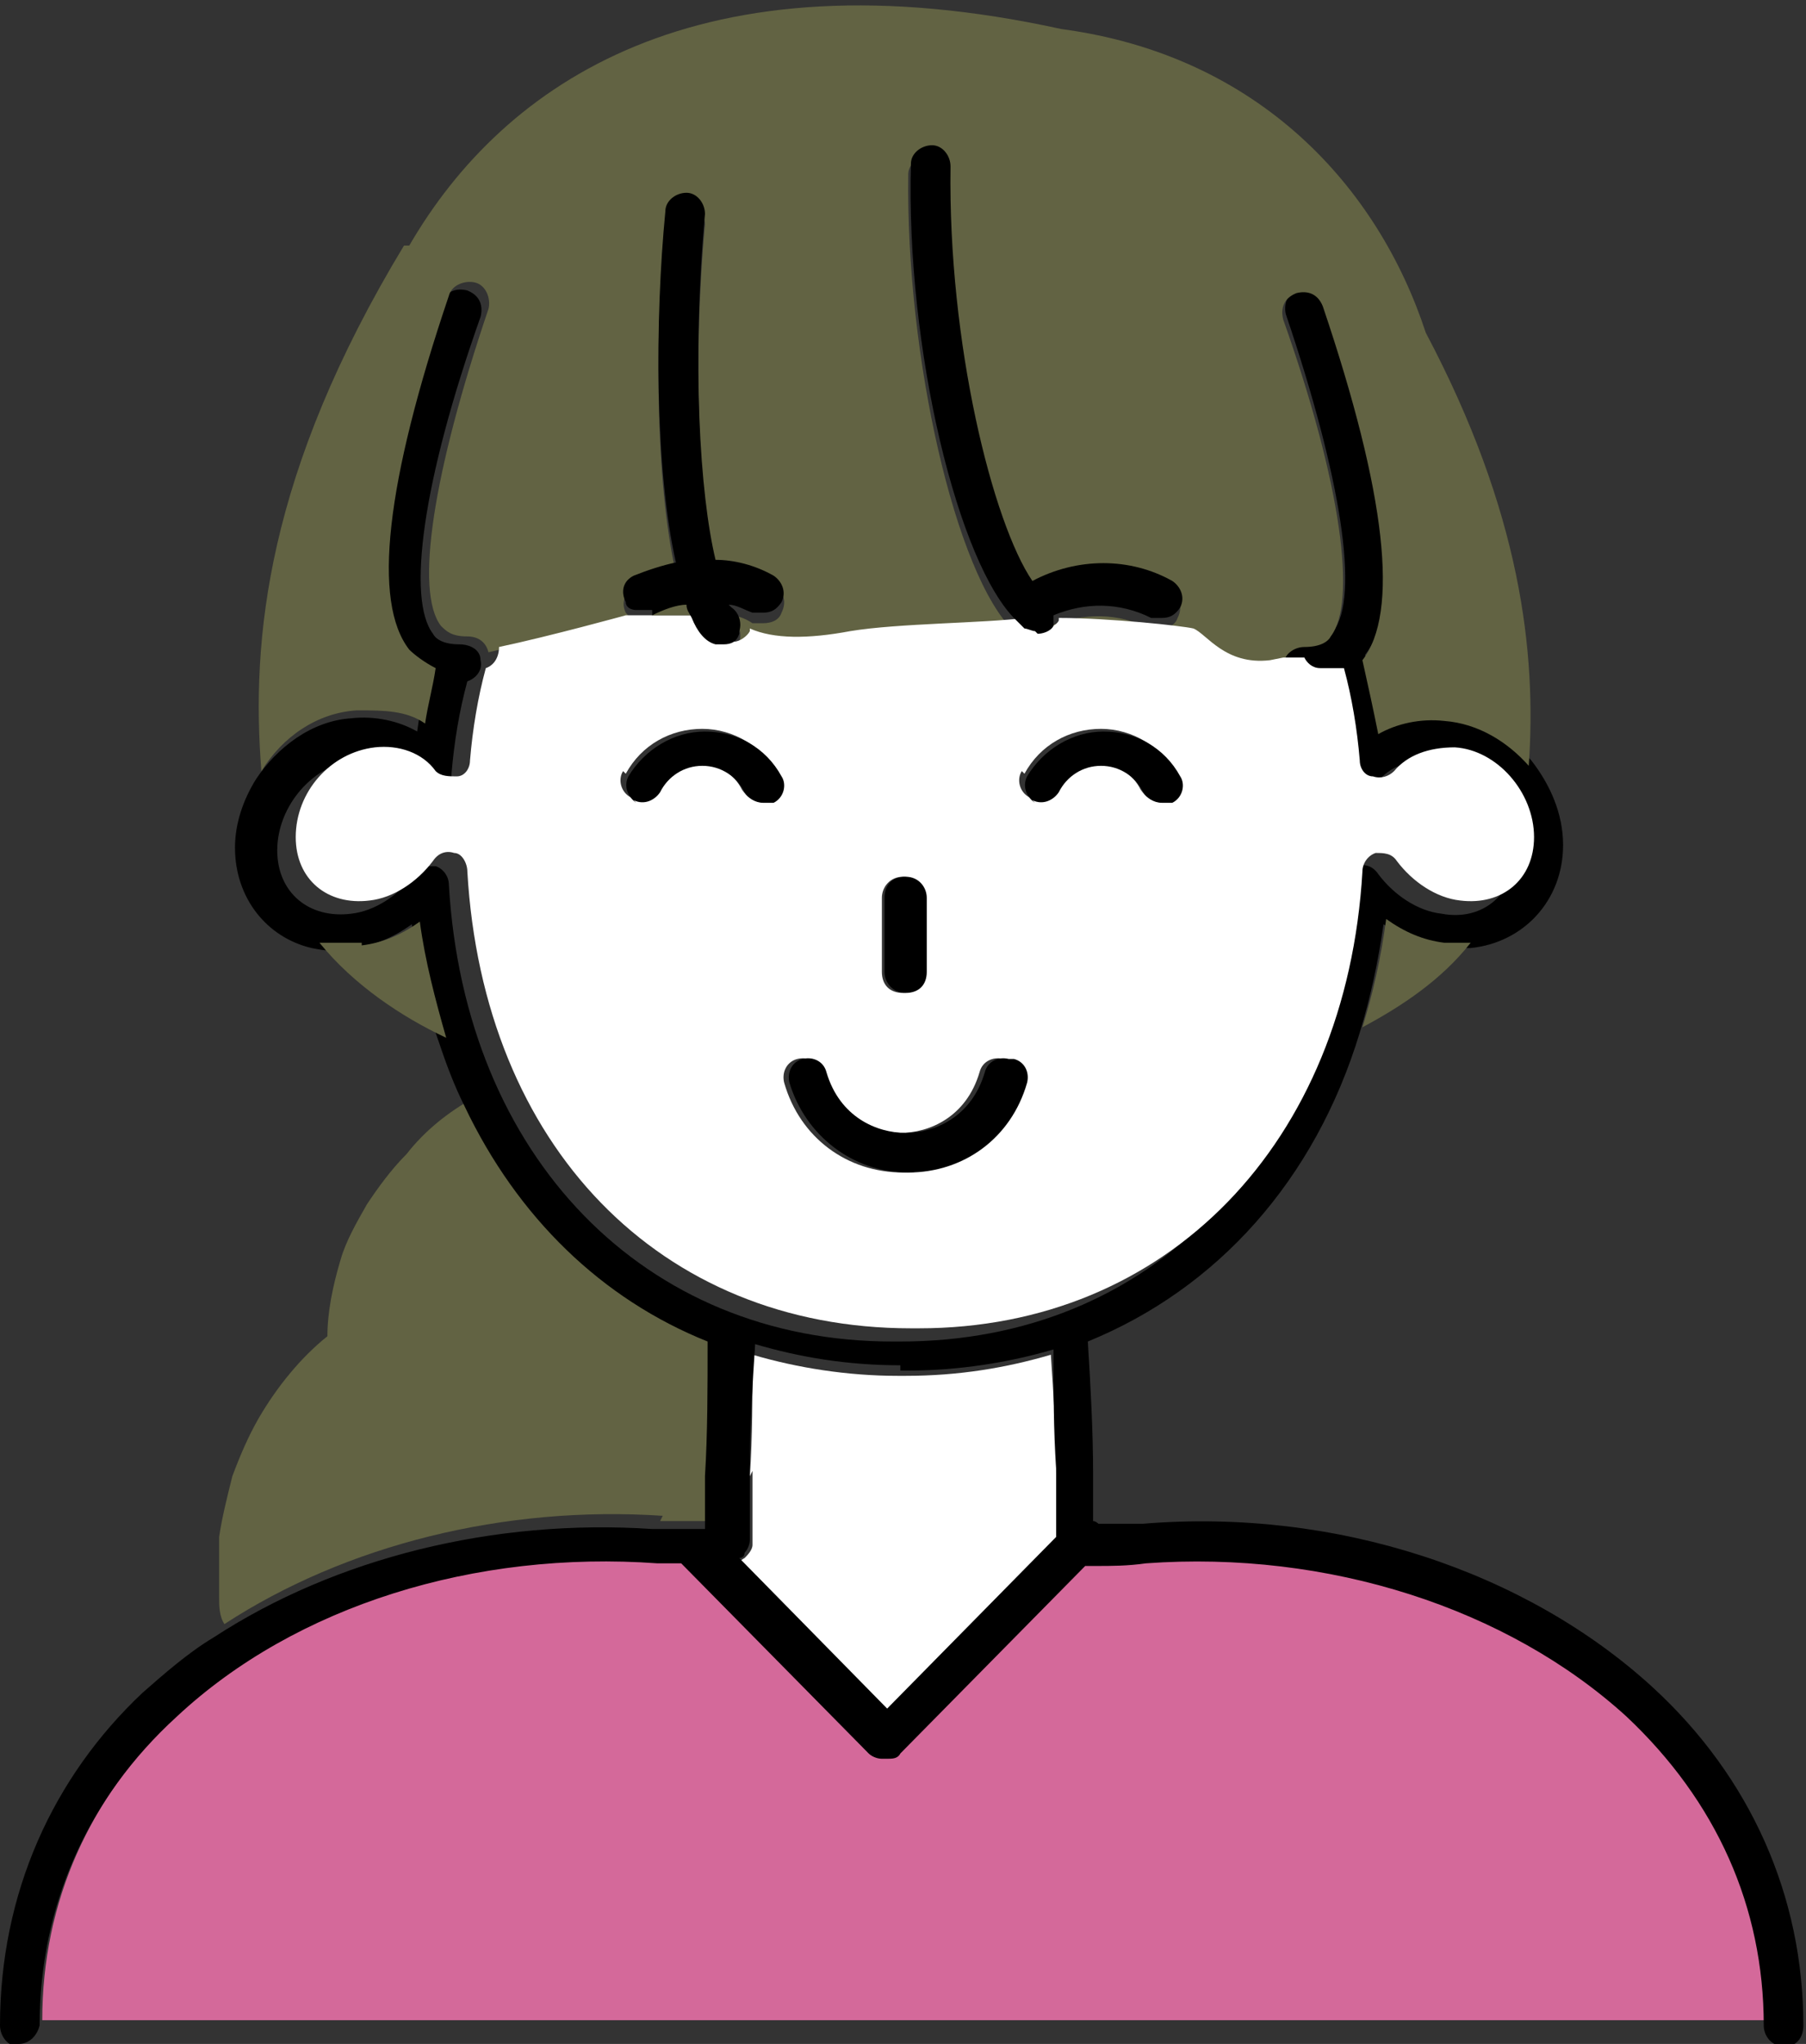 <?xml version="1.0" encoding="UTF-8"?><svg id="b" xmlns="http://www.w3.org/2000/svg" viewBox="0 0 68.4 77.4"><rect x="0" y="0" width="68.4" height="77.4" fill="#333333" stroke="none"/><g id="c"><path d="M25,57.6c.6,0,1.3,0,1.9,0v-2c0-1.6.1-3.4.2-5.1-4.1-1.6-7.3-4.7-9.2-8.9-.9.5-1.8,1.2-2.5,2.1-.6.6-1.1,1.3-1.5,1.9-.4.7-.8,1.4-1,2.1-.3,1-.5,2-.5,2.9-1,.8-1.9,1.9-2.6,3.1-.4.7-.7,1.4-1,2.2-.2.8-.4,1.6-.5,2.3,0,.8,0,1.6,0,2.3,0,.3,0,.7.2,1,4.6-3,10.6-4.5,16.6-4.1Z" fill="#626343"/><path d="M28.5,55.7v2.8c0,.2-.2.4-.3.5,0,0-.2.1-.2.2l5.6,5.7,6.4-6.5v-2.6c0-1.4-.1-3-.2-4.5-1.7.5-3.5.8-5.5.8h-.3c-1.9,0-3.8-.3-5.5-.8,0,1.5,0,3.1-.1,4.6Z" fill="#fff"/><path d="M43.5,59.1c-.6,0-1.3,0-1.9,0h-.4s-7,7.1-7,7.1c-.1.1-.3.2-.5.2h-.2c-.2,0-.4,0-.5-.2l-7.1-7.2c-.3,0-.6,0-.9,0-6.9-.5-13.7,1.7-18.2,5.8-3.4,3.2-5.2,7.2-5.2,11.7h65.4c0-4.5-1.8-8.6-5.2-11.7-4.5-4.2-11.3-6.3-18.2-5.8Z" fill="#d4699a"/><path d="M.7,77.4h0c.4,0,.7-.3.8-.7h0c0-4.5,1.8-8.6,5.2-11.7,4.5-4.2,11.3-6.3,18.2-5.8.3,0,.6,0,.9,0l7.1,7.2c.1.1.3.2.5.2h.2c.2,0,.4,0,.5-.2l7-7.1h.4c.6,0,1.2,0,1.9-.1,6.9-.5,13.7,1.7,18.2,5.8,3.4,3.2,5.2,7.2,5.2,11.7h0c0,.4.3.8.8.8h0c.4,0,.7-.3.7-.8,0-4.9-2-9.4-5.7-12.8-4.8-4.4-12-6.8-19.3-6.2-.6,0-1.1,0-1.7,0,0,0,0,0,0,0,0,0-.1-.1-.2-.1v-1.8c0-1.6-.1-3.4-.2-5,4.9-2,8.6-6.1,10.3-11.7.4-1.3.7-2.7.9-4.1.7.5,1.4.8,2.2.9.2,0,.5,0,.7,0s.3,0,.4,0c2-.2,3.5-1.8,3.5-3.9,0-1.2-.5-2.3-1.2-3.2-.8-.9-1.9-1.6-3.2-1.7-.9,0-1.8,0-2.5.5-.1-1-.4-1.9-.6-2.8,0,0,0,0,0,0,1.4-1.8.9-6.3-1.5-13.4-.1-.4-.6-.6-1-.5-.4.1-.6.6-.5,1,2.1,6.2,2.8,10.7,1.8,12-.2.2-.4.4-1,.4-.4,0-.8.3-.8.7,0,.1,0,.3,0,.4.1.2.3.4.6.4.1,0,.2,0,.3,0,.2,0,.4,0,.6,0,.3,1.1.5,2.3.6,3.5,0,.3.2.6.5.6.3,0,.6,0,.8-.2.5-.7,1.4-1,2.3-.9,1.6.2,3,1.7,3,3.4,0,1.6-1.2,2.7-2.8,2.4-.9-.1-1.8-.7-2.4-1.5-.2-.3-.5-.4-.8-.3-.3,0-.5.4-.5.7-.6,10.4-7.3,17.3-16.8,17.3h-.3c-9.4,0-16.2-7-16.8-17.3,0-.3-.2-.6-.5-.7-.3,0-.6,0-.8.3-.6.8-1.5,1.4-2.4,1.5-1.6.2-2.8-.8-2.8-2.4,0-1.7,1.4-3.3,3-3.4.9,0,1.8.3,2.3.9.2.2.5.3.8.2.3,0,.5-.3.5-.6.1-1.2.3-2.4.6-3.5.3-.1.6-.4.5-.8,0,0,0,0,0,0,0-.4-.4-.6-.8-.6-.6,0-.9-.2-1-.4-1-1.3-.4-5.8,1.8-12,.1-.4,0-.8-.5-1-.4-.1-.8,0-1,.5-2.4,7.1-2.9,11.6-1.5,13.4.2.3.5.5,1,.7-.2.7-.3,1.4-.4,2.1-.7-.4-1.6-.6-2.5-.5-1.5.1-2.8,1.1-3.6,2.3-.5.8-.8,1.7-.8,2.6,0,1.9,1.2,3.4,2.9,3.8.5.1,1.1.2,1.6,0,.8-.1,1.5-.4,2.2-.9.2,1.6.5,3,1,4.4.3.9.6,1.7,1,2.5,2,4.2,5.2,7.3,9.2,8.9,0,1.7,0,3.5-.1,5.1v2c-.7,0-1.3,0-2,0-6-.4-12,1.1-16.6,4.1-1,.6-1.9,1.4-2.7,2.1C2,67.3,0,71.7,0,76.7c0,.4.3.8.7.8ZM34.1,51.9h.3c1.9,0,3.8-.3,5.5-.8,0,1.5,0,3.1.1,4.5v2.6c0,0-6.4,6.5-6.4,6.5l-5.6-5.7c0,0,.2,0,.2-.2.1-.1.2-.3.2-.5v-2.8c0-1.4.1-3.1.2-4.6,1.7.5,3.5.8,5.5.8Z"/><path d="M13.6,26.9c.9,0,1.8,0,2.5.5.1-.7.3-1.4.4-2.1-.4-.2-.8-.5-1-.7-1.4-1.8-.9-6.3,1.5-13.4.1-.4.6-.6,1-.5.4.1.6.6.5,1-2.1,6.2-2.8,10.7-1.8,12,.2.2.4.4,1,.4.4,0,.7.2.8.6,1.8-.4,4.8-1.2,4.8-1.2,0,0,.3,0,.8,0-.2,0-.3-.2-.4-.3-.2-.4,0-.8.3-1,.5-.3,1-.4,1.6-.5-.8-3.5-.8-9.2-.4-13.3,0-.4.4-.7.8-.7.4,0,.7.4.7.8-.5,5.5-.2,10.5.4,13.1.8,0,1.5.3,2.2.6.4.2.5.6.3,1-.1.3-.4.4-.7.4s-.2,0-.4,0c-.3-.2-.6-.3-.9-.3,0,0,0,0,.1.1.3.2.4.6.3.9.9.4,2.2.4,3.8.1,1.8-.3,5.1-.3,6.6-.5,0,0,0,0,0,0-2.2-2.1-4.1-10.4-4-17.3,0-.4.4-.7.8-.7.4,0,.7.4.7.8-.2,6.7,1.6,13.5,3.1,15.7,1.7-.9,3.6-.9,5.3,0,.4.2.5.6.3,1-.1.3-.4.4-.7.4s-.2,0-.4,0c-1.1-.6-2.5-.6-3.7-.1,0,.1,0,.2,0,.3,1.9,0,4.7.2,5.1.4.6.2,1.3,1.3,2.9,1.2.3,0,.6,0,.8,0,0-.1,0-.2,0-.4,0-.4.4-.7.8-.7.6,0,.9-.2,1-.4,1-1.3.4-5.8-1.8-12-.1-.4,0-.8.5-1,.4-.1.8,0,1,.5,2.4,7.1,2.9,11.6,1.5,13.4,0,0,0,0,0,0,.2.9.4,1.8.6,2.8.7-.4,1.6-.6,2.5-.5,1.3.1,2.4.8,3.2,1.7.3-4.3-.3-9.6-3.9-16.4-1.8-5.5-6.3-10.5-13.8-11.5C26.5-1.9,19.1,3.1,15.5,9.3c0,0-.1,0-.2,0-5.2,8.6-5.8,14.9-5.4,19.9.8-1.3,2.1-2.2,3.6-2.3Z" fill="#626343"/><path d="M13.7,35.7c-.6,0-1.1,0-1.6,0,1.3,1.6,3.1,2.8,4.8,3.6-.4-1.4-.8-2.9-1-4.4-.7.5-1.4.8-2.2.9Z" fill="#626343"/><path d="M54.7,35.7c-.8-.1-1.5-.4-2.2-.9-.2,1.5-.5,2.8-.9,4.1,1.5-.8,3-1.8,4.1-3.2-.1,0-.3,0-.4,0-.2,0-.4,0-.7,0Z" fill="#626343"/><path d="M48.1,25c-1.7.2-2.4-1-2.9-1.2-.4-.1-3.2-.4-5.1-.4,0,0,0,0,0,.1-.1.2-.4.3-.6.3s-.3,0-.4-.1c-.1,0-.2-.2-.3-.3,0,0,0,0,0,0-1.5.2-4.8.2-6.6.5-1.6.3-2.9.3-3.8-.1,0,0,0,0,0,.1-.1.2-.4.4-.6.4s-.2,0-.3,0c-.3-.2-.6-.5-.9-1-.5,0-1.1,0-1.5,0-.2,0-.4,0-.6,0-.5,0-.8,0-.8,0,0,0-2.9.8-4.8,1.2,0,0,0,0,0,0,0,.4-.2.7-.5.8-.3,1.1-.5,2.3-.6,3.5,0,.3-.2.6-.5.6-.3,0-.6,0-.8-.2-.5-.7-1.4-1-2.3-.9-1.7.2-3,1.7-3,3.4,0,1.6,1.2,2.6,2.8,2.4.9-.1,1.8-.7,2.4-1.5.2-.3.5-.4.8-.3.3,0,.5.4.5.7.6,10.4,7.3,17.3,16.8,17.3h.3c9.4,0,16.2-7,16.8-17.3,0-.3.2-.6.5-.7.3,0,.6,0,.8.3.6.8,1.5,1.4,2.4,1.5,1.6.2,2.8-.8,2.8-2.4,0-1.7-1.4-3.3-3-3.4-1,0-1.8.3-2.3.9-.2.2-.5.3-.8.2-.3,0-.5-.3-.5-.6-.1-1.2-.3-2.4-.6-3.5-.2,0-.4,0-.6,0s-.2,0-.3,0c-.3,0-.5-.2-.6-.4-.3,0-.5,0-.8,0ZM38.8,29.3c.6-1.1,1.7-1.7,2.9-1.7s2.3.7,2.9,1.7c.2.4,0,.8-.3,1-.1,0-.2,0-.4,0-.3,0-.5-.1-.7-.4-.3-.6-.9-1-1.6-1s-1.3.4-1.6,1c-.2.4-.7.5-1,.3-.4-.2-.5-.7-.3-1ZM38.7,41c-.6,2-2.4,3.4-4.5,3.4s-3.9-1.3-4.5-3.4c-.1-.4.1-.8.5-.9.4-.1.8.1.9.5.5,1.7,1.9,2.3,3,2.3s2.5-.6,3-2.3c.1-.4.5-.6.9-.5.4.1.6.5.5.9ZM34.2,33.2c.4,0,.8.3.8.8v2.8c0,.4-.3.8-.8.8s-.8-.3-.8-.8v-2.8c0-.4.3-.8.8-.8ZM23.7,29.3c.6-1.1,1.7-1.7,2.9-1.7s2.3.7,2.9,1.7c.2.4,0,.8-.3,1-.1,0-.2,0-.4,0-.3,0-.5-.1-.7-.4-.3-.6-.9-1-1.6-1s-1.3.4-1.6,1c-.2.4-.7.5-1,.3-.4-.2-.5-.7-.3-1Z" fill="#fff"/><path d="M33.5,36.8c0,.4.3.8.8.8s.8-.3.8-.8v-2.8c0-.4-.3-.8-.8-.8s-.8.3-.8.8v2.8Z"/><path d="M38.2,40.1c-.4-.1-.8.1-.9.5-.5,1.7-1.9,2.3-3,2.3s-2.5-.6-3-2.3c-.1-.4-.5-.6-.9-.5-.4.1-.6.5-.5.9.6,2,2.4,3.4,4.5,3.4s3.9-1.3,4.5-3.4c.1-.4-.1-.8-.5-.9Z"/><path d="M24.7,23.3s0,0,0,0c.5,0,1,0,1.5,0,0-.1-.1-.3-.2-.5-.5,0-.9.2-1.3.4Z" fill="#626343"/><path d="M39.3,24c.2,0,.5-.1.6-.3,0,0,0,0,0-.1,0-.1,0-.2,0-.3,1.2-.5,2.5-.5,3.7.1.1,0,.2,0,.4,0,.3,0,.5-.1.7-.4.2-.4,0-.8-.3-1-1.6-.9-3.6-.9-5.3,0-1.5-2.2-3.2-9-3.1-15.7,0-.4-.3-.8-.7-.8-.4,0-.8.3-.8.7-.2,7,1.8,15.2,4,17.3.1.1.2.2.3.3.1,0,.3.1.4.1Z"/><path d="M24.7,23.3s0,0,0,0c.4-.2.9-.4,1.3-.4,0,.2.1.3.2.5.2.5.5.9.9,1,.1,0,.2,0,.3,0,.3,0,.5-.1.6-.4,0,0,0,0,0-.1.1-.3,0-.7-.3-.9,0,0,0,0-.1-.1.3,0,.6.2.9.3.1,0,.2,0,.4,0,.3,0,.5-.1.7-.4.2-.4,0-.8-.3-1-.7-.4-1.5-.6-2.2-.6-.6-2.5-.9-7.5-.4-13.1,0-.4-.3-.8-.7-.8-.4,0-.8.3-.8.7-.4,4.1-.4,9.8.4,13.3-.5.1-1.1.3-1.6.5-.4.2-.5.6-.3,1,0,.2.2.3.4.3.2,0,.4,0,.6,0Z"/><path d="M39.1,30.3c.4.2.8,0,1-.3.3-.6.9-1,1.6-1s1.3.4,1.6,1c.1.2.4.4.7.4s.2,0,.4,0c.4-.2.5-.7.3-1-.6-1.1-1.7-1.7-2.9-1.7s-2.3.7-2.9,1.7c-.2.4,0,.8.3,1Z"/><path d="M24,30.3c.4.2.8,0,1-.3.3-.6.9-1,1.6-1s1.3.4,1.6,1c.1.2.4.4.7.4s.2,0,.4,0c.4-.2.5-.7.3-1-.6-1.1-1.7-1.7-2.9-1.7s-2.3.7-2.9,1.7c-.2.4,0,.8.3,1Z"/></g></svg>